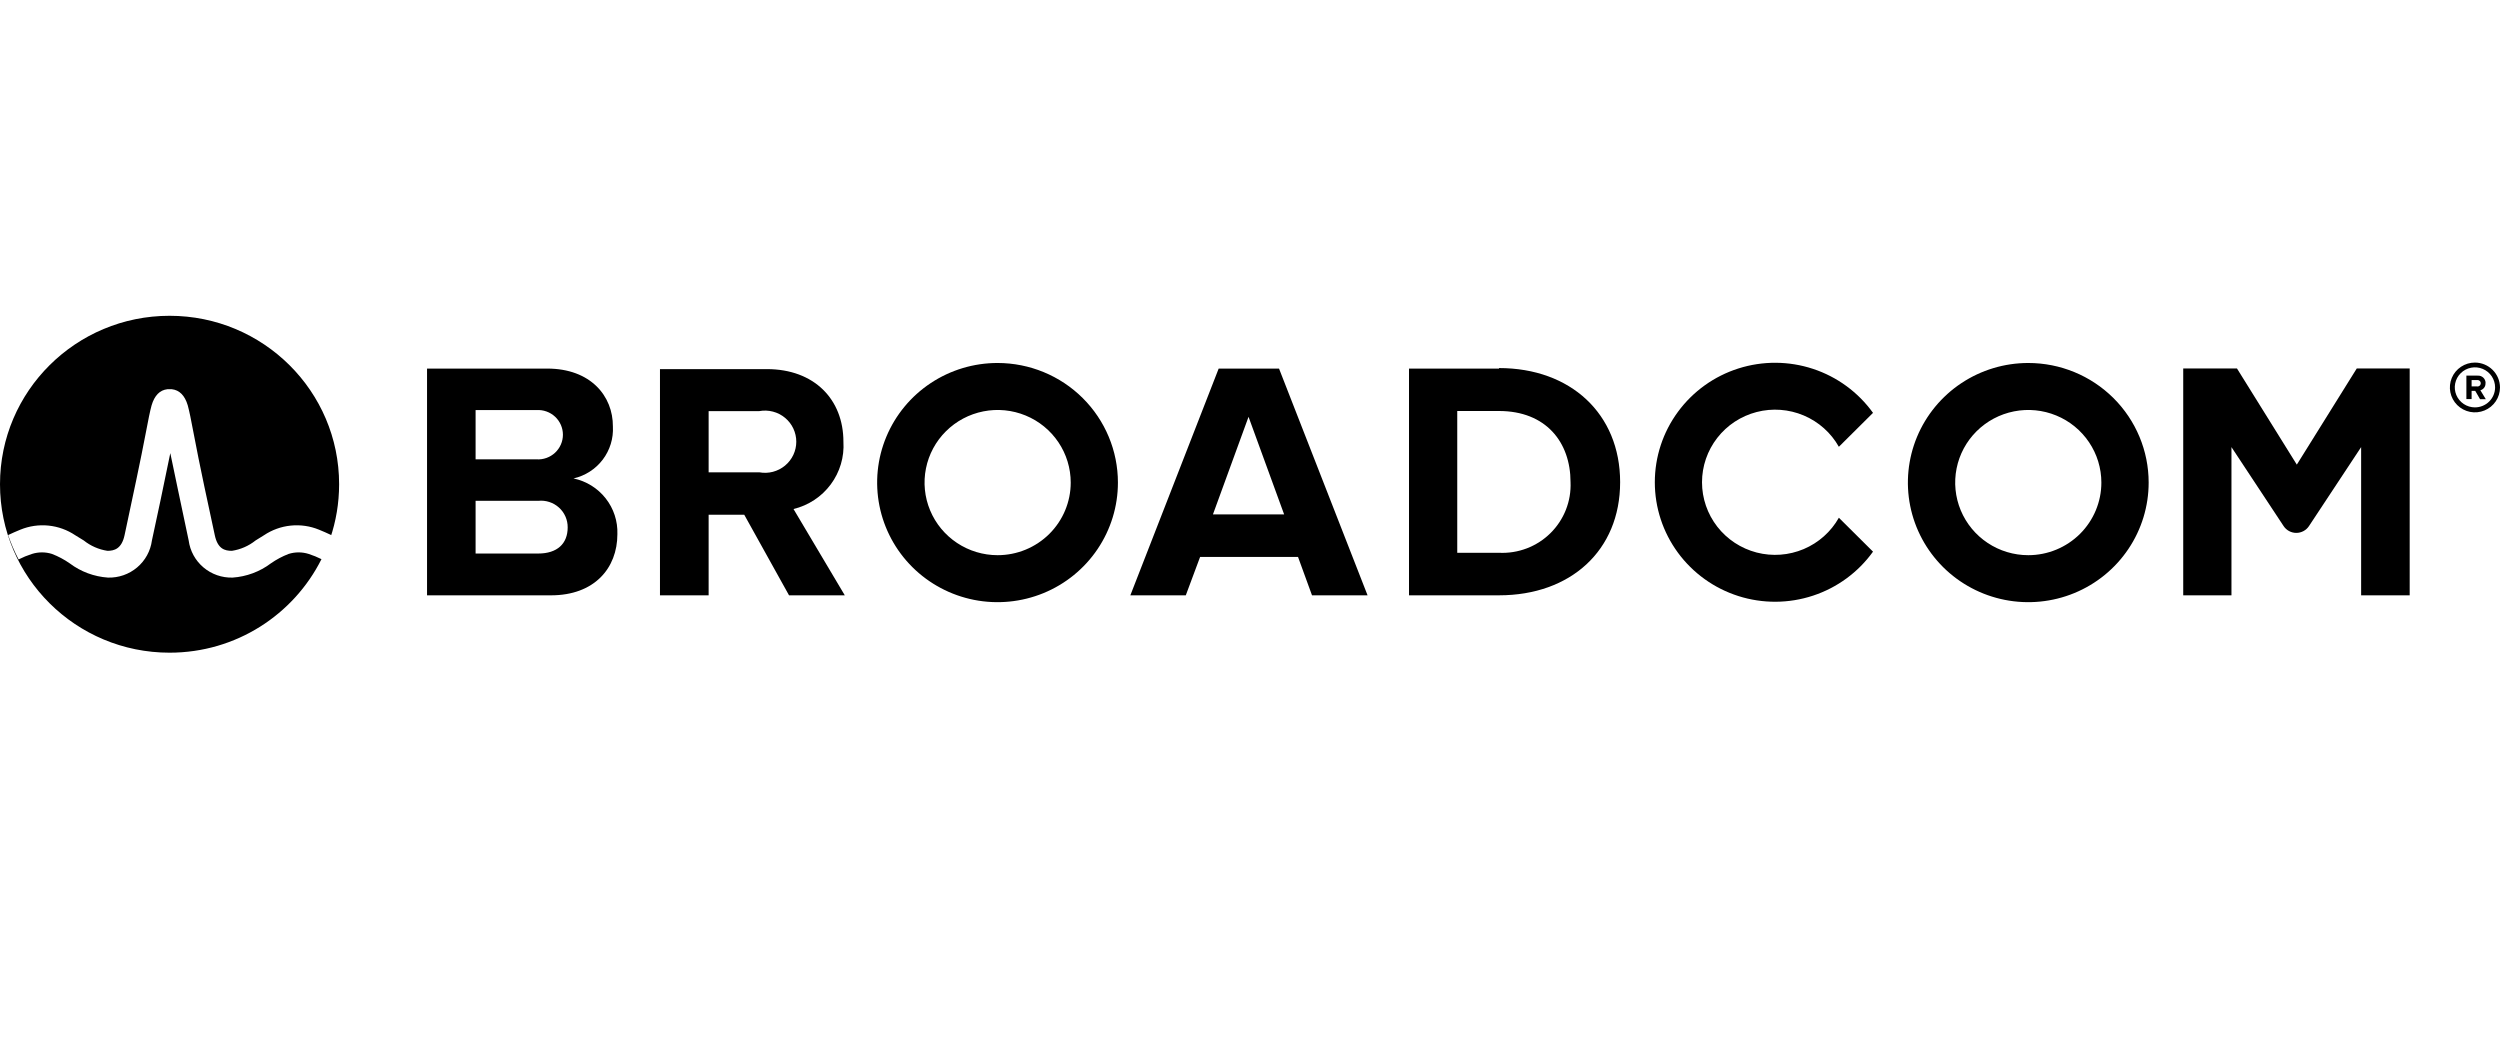 <svg width="190" height="80" viewBox="0 0 190 80" fill="none" xmlns="http://www.w3.org/2000/svg">
<rect width="190" height="80" fill="white"/>
<g clip-path="url(#clip0_709_6359)">
<path d="M188.096 30.961C187.792 30.961 187.496 30.871 187.244 30.704C186.992 30.536 186.796 30.298 186.68 30.02C186.564 29.741 186.534 29.435 186.594 29.14C186.654 28.844 186.801 28.573 187.016 28.361C187.231 28.148 187.504 28.004 187.802 27.946C188.099 27.888 188.408 27.919 188.687 28.036C188.967 28.152 189.206 28.349 189.373 28.6C189.54 28.851 189.629 29.146 189.627 29.447C189.625 29.849 189.463 30.234 189.176 30.518C188.889 30.801 188.5 30.961 188.096 30.961ZM188.096 27.555C187.719 27.555 187.351 27.666 187.038 27.874C186.724 28.082 186.48 28.377 186.336 28.723C186.192 29.069 186.154 29.449 186.228 29.816C186.301 30.183 186.483 30.52 186.749 30.785C187.015 31.049 187.355 31.23 187.724 31.303C188.093 31.376 188.476 31.338 188.824 31.195C189.172 31.052 189.47 30.809 189.679 30.498C189.888 30.187 190 29.821 190 29.447C189.998 28.946 189.797 28.466 189.44 28.112C189.083 27.757 188.6 27.557 188.096 27.555Z" fill="black"/>
<path d="M188.223 29.368H187.842V28.887H188.246C188.282 28.881 188.318 28.882 188.353 28.892C188.388 28.901 188.42 28.917 188.448 28.94C188.476 28.963 188.498 28.992 188.513 29.024C188.528 29.057 188.536 29.092 188.536 29.128C188.536 29.164 188.528 29.199 188.513 29.231C188.498 29.264 188.476 29.293 188.448 29.315C188.42 29.338 188.388 29.355 188.353 29.364C188.318 29.373 188.282 29.375 188.246 29.368H188.223ZM188.905 29.116C188.906 29.038 188.891 28.96 188.86 28.888C188.83 28.816 188.784 28.751 188.727 28.697C188.669 28.644 188.601 28.603 188.526 28.577C188.452 28.552 188.373 28.542 188.294 28.548H187.445V30.33H187.842V29.707H188.119L188.484 30.338H188.921L188.508 29.66C188.626 29.629 188.728 29.559 188.799 29.461C188.87 29.363 188.905 29.244 188.897 29.124" fill="black"/>
<path d="M40.906 42.068H36.145V31.166H40.771C41.029 31.149 41.287 31.185 41.53 31.272C41.774 31.358 41.996 31.493 42.185 31.669C42.373 31.844 42.523 32.056 42.626 32.292C42.729 32.527 42.782 32.781 42.782 33.038C42.782 33.294 42.729 33.548 42.626 33.784C42.523 34.019 42.373 34.231 42.185 34.407C41.996 34.582 41.774 34.717 41.53 34.804C41.287 34.891 41.029 34.927 40.771 34.91H35.486V38.063H40.906C41.19 38.033 41.477 38.063 41.748 38.151C42.019 38.239 42.269 38.383 42.48 38.574C42.692 38.764 42.86 38.997 42.974 39.257C43.089 39.517 43.146 39.798 43.144 40.081C43.144 41.319 42.35 42.068 40.906 42.068ZM43.588 36.361C44.474 36.159 45.261 35.653 45.808 34.932C46.355 34.211 46.629 33.321 46.58 32.419C46.595 30.101 44.889 28.012 41.588 28.012H32.455V45.245H41.874C45.175 45.245 46.921 43.179 46.921 40.594C46.955 39.611 46.64 38.648 46.03 37.874C45.421 37.1 44.556 36.564 43.588 36.361Z" fill="black"/>
<path d="M57.705 35.895H53.737V39.119H56.562L59.966 45.244H64.204L60.307 38.686C61.443 38.411 62.446 37.747 63.139 36.812C63.833 35.877 64.173 34.729 64.1 33.57L57.705 35.895ZM64.1 33.57C64.1 30.361 61.894 28.052 58.276 28.052H50.158V45.244H53.856V31.244H57.705C58.048 31.181 58.401 31.194 58.739 31.282C59.077 31.369 59.392 31.53 59.66 31.752C59.928 31.974 60.145 32.252 60.293 32.566C60.441 32.88 60.518 33.223 60.518 33.57C60.518 33.917 60.441 34.26 60.293 34.574C60.145 34.888 59.928 35.166 59.66 35.388C59.392 35.61 59.077 35.77 58.739 35.858C58.401 35.946 58.048 35.958 57.705 35.895" fill="black"/>
<path d="M92.183 39.096L94.889 31.678L97.595 39.096H92.183ZM92.619 28.012L85.906 45.245H90.12L91.207 42.328H98.65L99.713 45.245H103.935L97.206 28.012H92.619Z" fill="black"/>
<path d="M113.925 42.012H110.751V31.236H113.925C117.488 31.236 119.361 33.601 119.361 36.644C119.392 37.36 119.272 38.074 119.009 38.741C118.746 39.408 118.346 40.014 117.835 40.519C117.324 41.024 116.712 41.418 116.039 41.675C115.365 41.932 114.646 42.047 113.925 42.012ZM113.925 28.012H107.085V45.244H113.925C119.361 45.244 123.13 41.839 123.13 36.644C123.13 31.449 119.361 27.973 113.925 27.973" fill="black"/>
<path d="M179.113 28.005L174.558 35.312L170.011 28.005H165.925V45.245H169.591V33.98L173.558 39.987C173.663 40.144 173.806 40.274 173.973 40.363C174.141 40.453 174.328 40.5 174.518 40.5C174.709 40.5 174.896 40.453 175.064 40.363C175.231 40.274 175.374 40.144 175.479 39.987L179.446 33.98V45.245H183.136V28.005H179.113Z" fill="black"/>
<path d="M75.821 42.194C74.722 42.194 73.648 41.87 72.735 41.264C71.821 40.657 71.109 39.796 70.689 38.787C70.268 37.779 70.158 36.67 70.373 35.599C70.587 34.529 71.116 33.545 71.893 32.774C72.67 32.002 73.659 31.477 74.737 31.264C75.814 31.051 76.931 31.16 77.946 31.578C78.961 31.995 79.829 32.703 80.439 33.61C81.049 34.517 81.375 35.584 81.375 36.676C81.375 38.139 80.79 39.543 79.748 40.578C78.707 41.612 77.294 42.194 75.821 42.194ZM75.821 27.587C74.011 27.585 72.241 28.117 70.735 29.115C69.23 30.112 68.056 31.531 67.362 33.192C66.668 34.853 66.486 36.68 66.838 38.444C67.19 40.208 68.061 41.828 69.34 43.1C70.62 44.372 72.25 45.238 74.025 45.59C75.8 45.941 77.64 45.761 79.312 45.074C80.984 44.386 82.414 43.221 83.419 41.726C84.425 40.231 84.962 38.474 84.962 36.676C84.962 34.267 83.999 31.956 82.285 30.252C80.571 28.547 78.246 27.589 75.821 27.587Z" fill="black"/>
<path d="M139.754 39.348C139.154 40.413 138.215 41.251 137.084 41.729C135.953 42.207 134.695 42.3 133.506 41.992C132.316 41.683 131.264 40.992 130.512 40.026C129.761 39.059 129.353 37.873 129.353 36.652C129.353 35.431 129.761 34.245 130.512 33.279C131.264 32.312 132.316 31.621 133.506 31.313C134.695 31.005 135.953 31.097 137.084 31.575C138.215 32.054 139.154 32.891 139.754 33.956L142.349 31.378C141.224 29.812 139.627 28.641 137.789 28.034C135.95 27.427 133.965 27.417 132.12 28.003C130.275 28.59 128.666 29.744 127.524 31.299C126.381 32.853 125.766 34.728 125.766 36.652C125.766 38.577 126.381 40.451 127.524 42.006C128.666 43.56 130.275 44.714 132.12 45.301C133.965 45.888 135.95 45.877 137.789 45.27C139.627 44.664 141.224 43.493 142.349 41.926L139.754 39.348Z" fill="black"/>
<path d="M154.149 42.194C153.05 42.194 151.976 41.87 151.063 41.264C150.149 40.657 149.438 39.796 149.017 38.787C148.597 37.779 148.487 36.67 148.701 35.599C148.915 34.529 149.444 33.545 150.221 32.774C150.998 32.002 151.988 31.477 153.065 31.264C154.143 31.051 155.26 31.16 156.275 31.578C157.29 31.995 158.157 32.703 158.767 33.61C159.378 34.517 159.704 35.584 159.704 36.676C159.704 38.139 159.118 39.543 158.077 40.578C157.035 41.612 155.622 42.194 154.149 42.194ZM154.149 27.587C152.339 27.587 150.57 28.12 149.066 29.118C147.561 30.117 146.389 31.537 145.696 33.197C145.004 34.858 144.822 36.686 145.175 38.449C145.528 40.212 146.4 41.831 147.679 43.103C148.959 44.374 150.589 45.239 152.364 45.59C154.139 45.941 155.978 45.761 157.65 45.073C159.322 44.385 160.751 43.22 161.756 41.725C162.762 40.231 163.298 38.473 163.298 36.676C163.298 34.265 162.334 31.953 160.618 30.249C158.903 28.544 156.575 27.587 154.149 27.587Z" fill="black"/>
<path fill-rule="evenodd" clip-rule="evenodd" d="M24.432 42.496C22.322 46.709 17.945 49.604 12.887 49.604C5.77 49.604 0 43.872 0 36.802C0 29.732 5.77 24 12.887 24C20.004 24 25.773 29.732 25.773 36.802C25.773 38.24 25.535 39.622 25.095 40.913C25.121 40.83 25.146 40.747 25.171 40.664C24.869 40.523 24.56 40.381 24.242 40.255C23.564 39.977 22.827 39.871 22.097 39.945C21.368 40.019 20.668 40.272 20.06 40.68L19.425 41.074C18.905 41.49 18.284 41.762 17.624 41.863C17.085 41.863 16.545 41.721 16.323 40.672C15.966 39.033 15.101 35.02 14.736 33.034C14.514 31.859 14.387 31.236 14.268 30.803C14.046 30.054 13.633 29.644 13.062 29.581H12.895H12.72C12.149 29.644 11.744 30.054 11.522 30.803C11.403 31.236 11.276 31.859 11.054 33.034C10.73 34.762 10.033 38.022 9.627 39.921C9.567 40.205 9.512 40.459 9.467 40.672C9.245 41.721 8.673 41.863 8.166 41.863C7.506 41.762 6.885 41.49 6.364 41.074L5.721 40.68C5.115 40.272 4.417 40.019 3.689 39.945C2.96 39.871 2.224 39.977 1.548 40.255C1.23 40.381 0.921 40.523 0.619 40.664C0.837 41.301 1.102 41.92 1.413 42.517C1.739 42.35 2.079 42.211 2.428 42.099C2.924 41.942 3.456 41.942 3.952 42.099C4.429 42.283 4.882 42.524 5.301 42.817C6.142 43.45 7.152 43.825 8.205 43.897C9.015 43.921 9.805 43.646 10.422 43.124C11.04 42.603 11.44 41.872 11.546 41.074C11.847 39.687 12.514 36.581 12.943 34.437C12.943 34.437 14.038 39.687 14.339 41.074C14.445 41.872 14.845 42.603 15.463 43.124C16.08 43.646 16.87 43.921 17.68 43.897C18.733 43.825 19.742 43.45 20.584 42.817C21.003 42.524 21.456 42.283 21.933 42.099C22.428 41.942 22.961 41.942 23.457 42.099C23.792 42.206 24.118 42.339 24.432 42.496Z" fill="black"/>
</g>
<defs>
<clipPath id="clip0_709_6359">
<rect width="190" height="25.596" fill="white" transform="translate(0 24)"/>
</clipPath>
</defs>
</svg>
